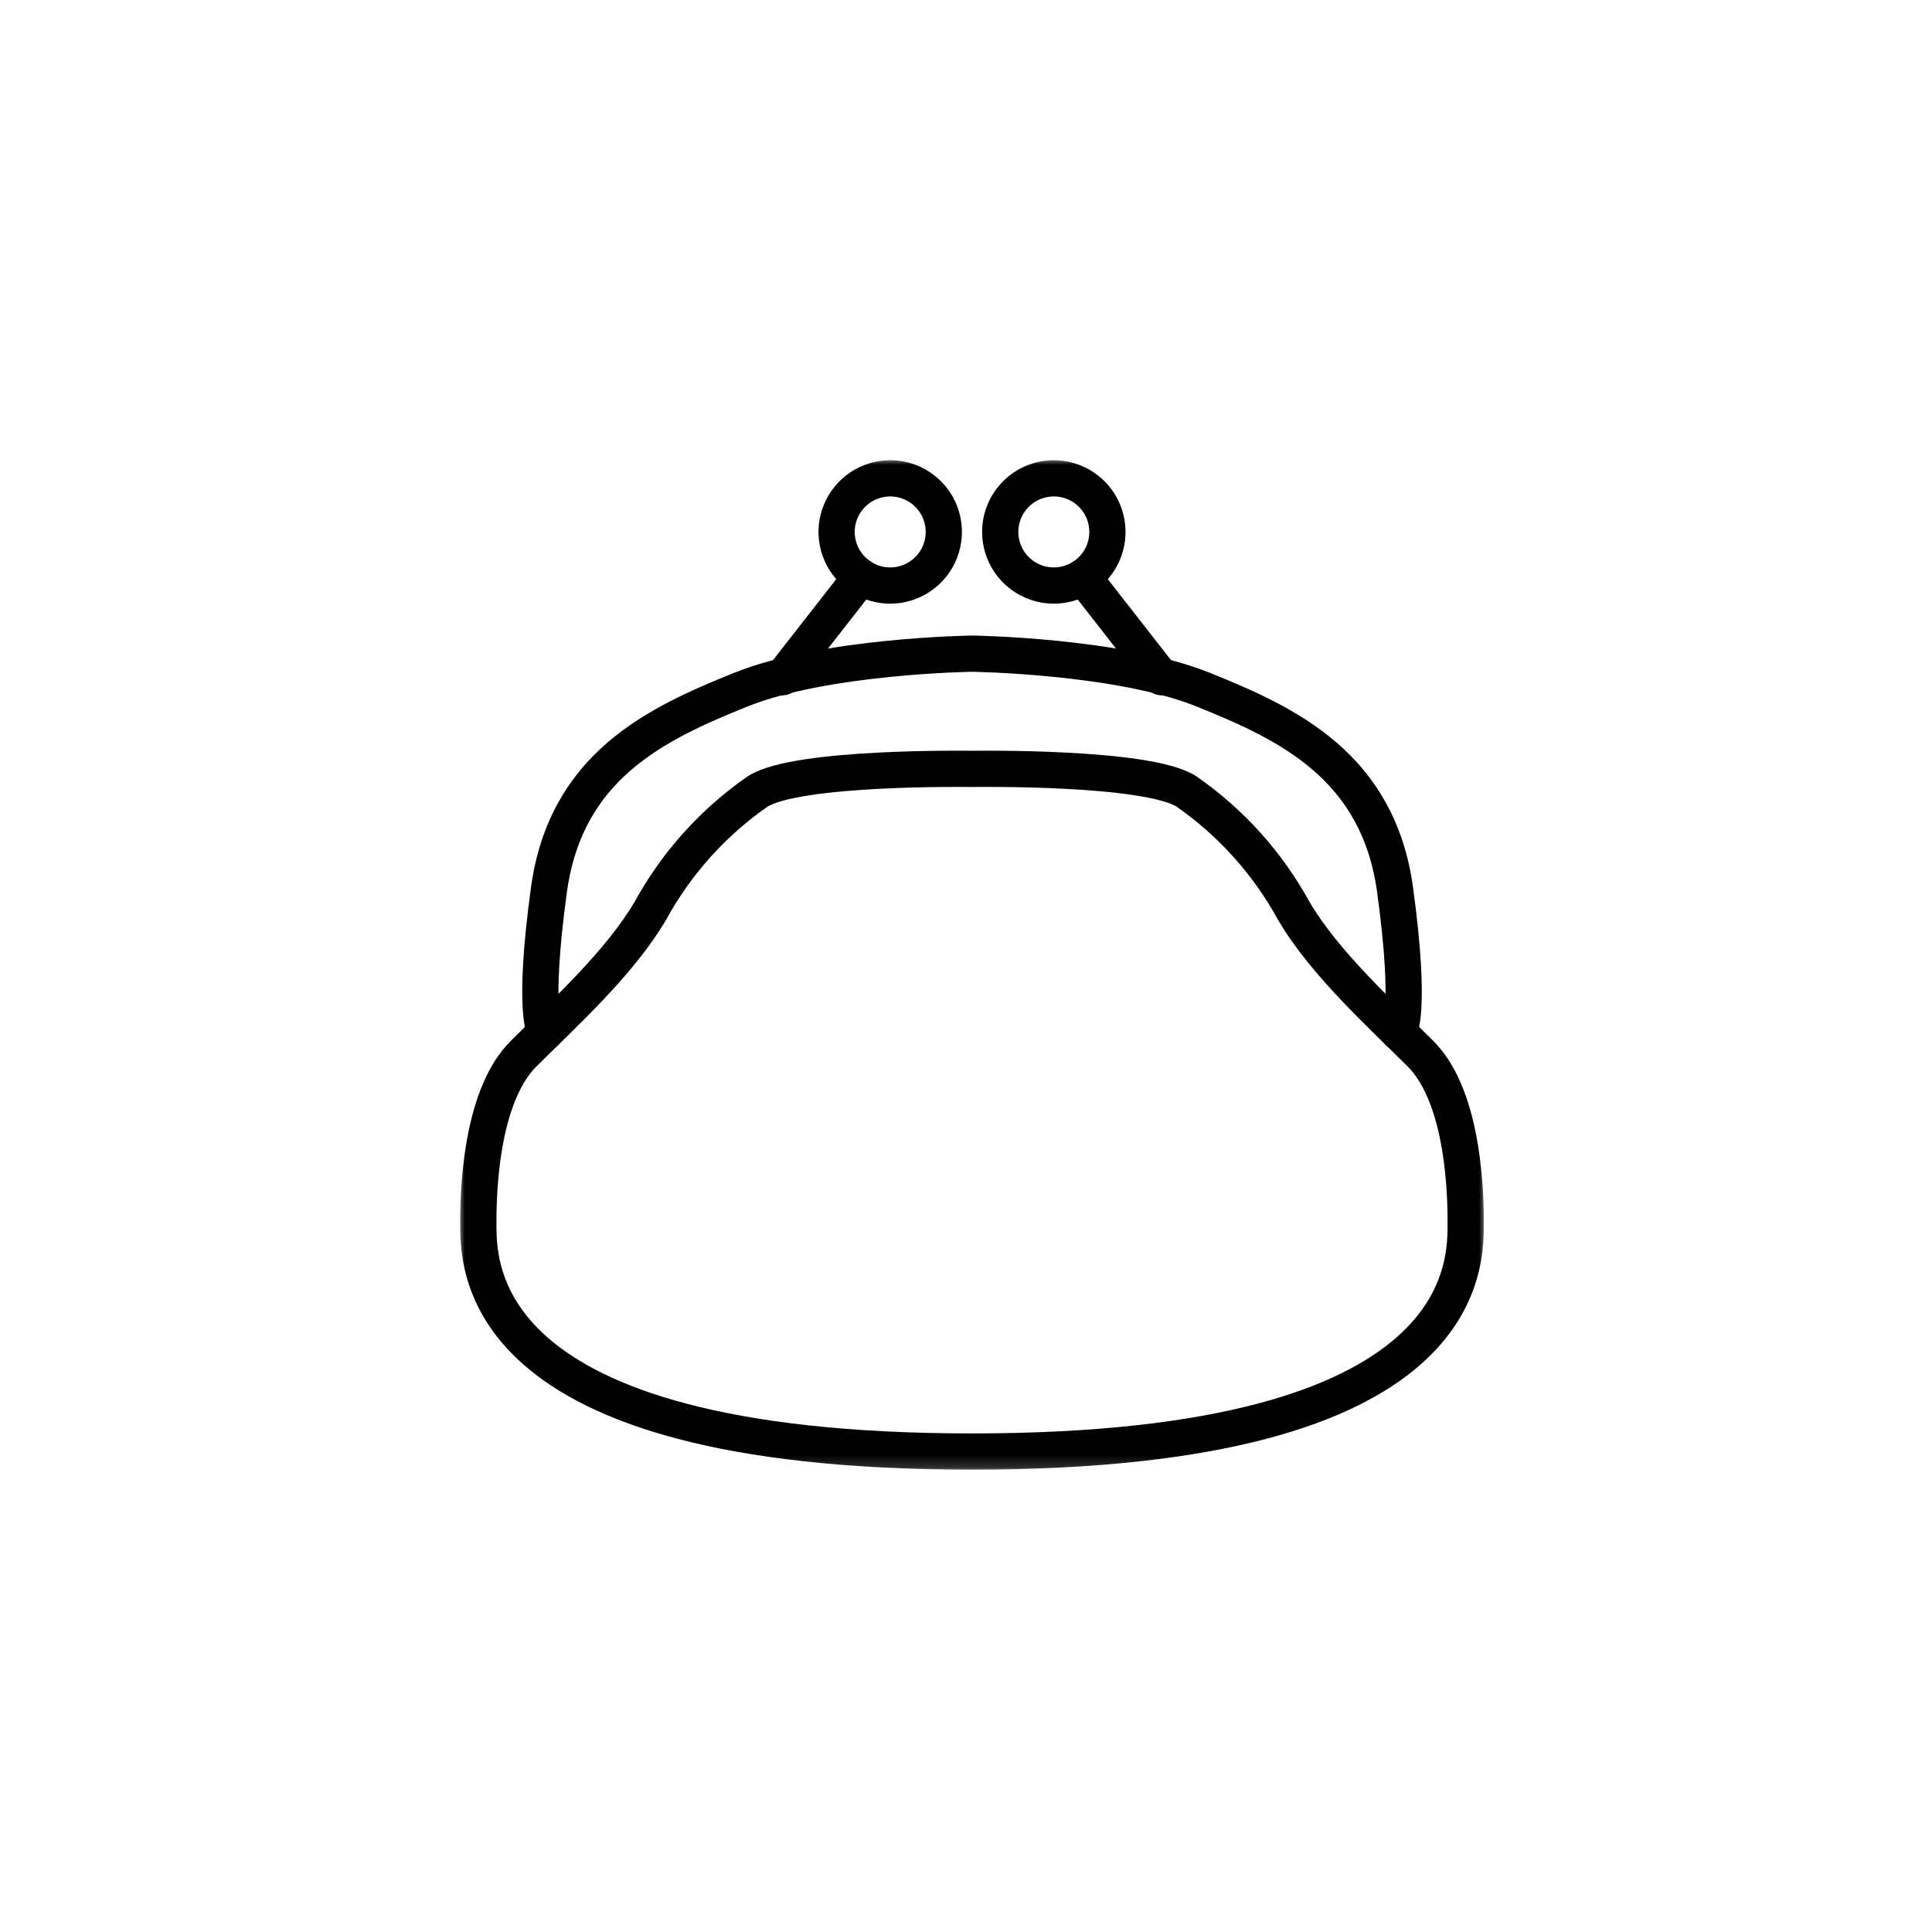 <svg width="160" height="160" viewBox="0 0 160 160" fill="none" xmlns="http://www.w3.org/2000/svg">
<mask id="mask0_202_88" style="mask-type:luminance" maskUnits="userSpaceOnUse" x="38" y="38" width="85" height="84">
<path d="M122.994 38H38V121.824H122.994V38Z" fill="white"/>
</mask>
<g mask="url(#mask0_202_88)">
<path d="M80.498 63.676C80.498 63.676 66.015 63.442 62.744 65.546C59.061 68.103 56.022 71.481 53.868 75.414C51.297 79.795 46.625 84.001 43.354 87.269C40.083 90.537 39.615 97.549 39.615 101.054C39.615 104.559 38.801 120.21 80.498 120.21C122.195 120.21 121.38 104.558 121.38 101.054C121.38 97.55 120.915 90.541 117.643 87.269C114.371 83.997 109.7 79.794 107.131 75.412C104.976 71.48 101.936 68.102 98.253 65.544C94.982 63.442 80.498 63.676 80.498 63.676Z" stroke="black" stroke-width="3" stroke-linecap="round" stroke-linejoin="round"/>
<path d="M115.828 85.485C115.828 85.485 116.942 84.001 115.539 73.722C114.136 63.443 106.663 59.94 99.654 57.118C92.645 54.296 80.498 54.133 80.498 54.133C80.498 54.133 68.349 54.298 61.342 57.118C54.335 59.938 46.858 63.44 45.456 73.721C44.054 84.002 45.169 85.485 45.169 85.485" stroke="black" stroke-width="3" stroke-linecap="round" stroke-linejoin="round"/>
<path d="M78.162 44.052C78.162 44.93 77.902 45.788 77.414 46.519C76.927 47.249 76.233 47.818 75.422 48.154C74.611 48.49 73.719 48.578 72.857 48.407C71.996 48.236 71.205 47.813 70.584 47.192C69.963 46.571 69.541 45.78 69.369 44.919C69.198 44.058 69.286 43.165 69.622 42.354C69.958 41.543 70.527 40.849 71.257 40.362C71.988 39.874 72.846 39.614 73.724 39.614C74.901 39.614 76.03 40.082 76.862 40.914C77.694 41.746 78.162 42.875 78.162 44.052Z" stroke="black" stroke-width="3" stroke-linecap="round" stroke-linejoin="round"/>
<path d="M82.834 44.052C82.834 44.93 83.094 45.788 83.582 46.519C84.069 47.249 84.763 47.818 85.574 48.154C86.385 48.49 87.278 48.578 88.139 48.407C89 48.236 89.791 47.813 90.412 47.192C91.033 46.571 91.456 45.78 91.627 44.919C91.798 44.058 91.71 43.165 91.374 42.354C91.038 41.543 90.469 40.849 89.739 40.362C89.008 39.874 88.15 39.614 87.272 39.614C86.095 39.614 84.966 40.082 84.134 40.914C83.302 41.746 82.834 42.875 82.834 44.052Z" stroke="black" stroke-width="3" stroke-linecap="round" stroke-linejoin="round"/>
<path d="M71.306 47.772L64.817 56.082" stroke="black" stroke-width="3" stroke-linecap="round" stroke-linejoin="round"/>
<path d="M89.689 47.772L96.178 56.082" stroke="black" stroke-width="3" stroke-linecap="round" stroke-linejoin="round"/>
</g>
</svg>
